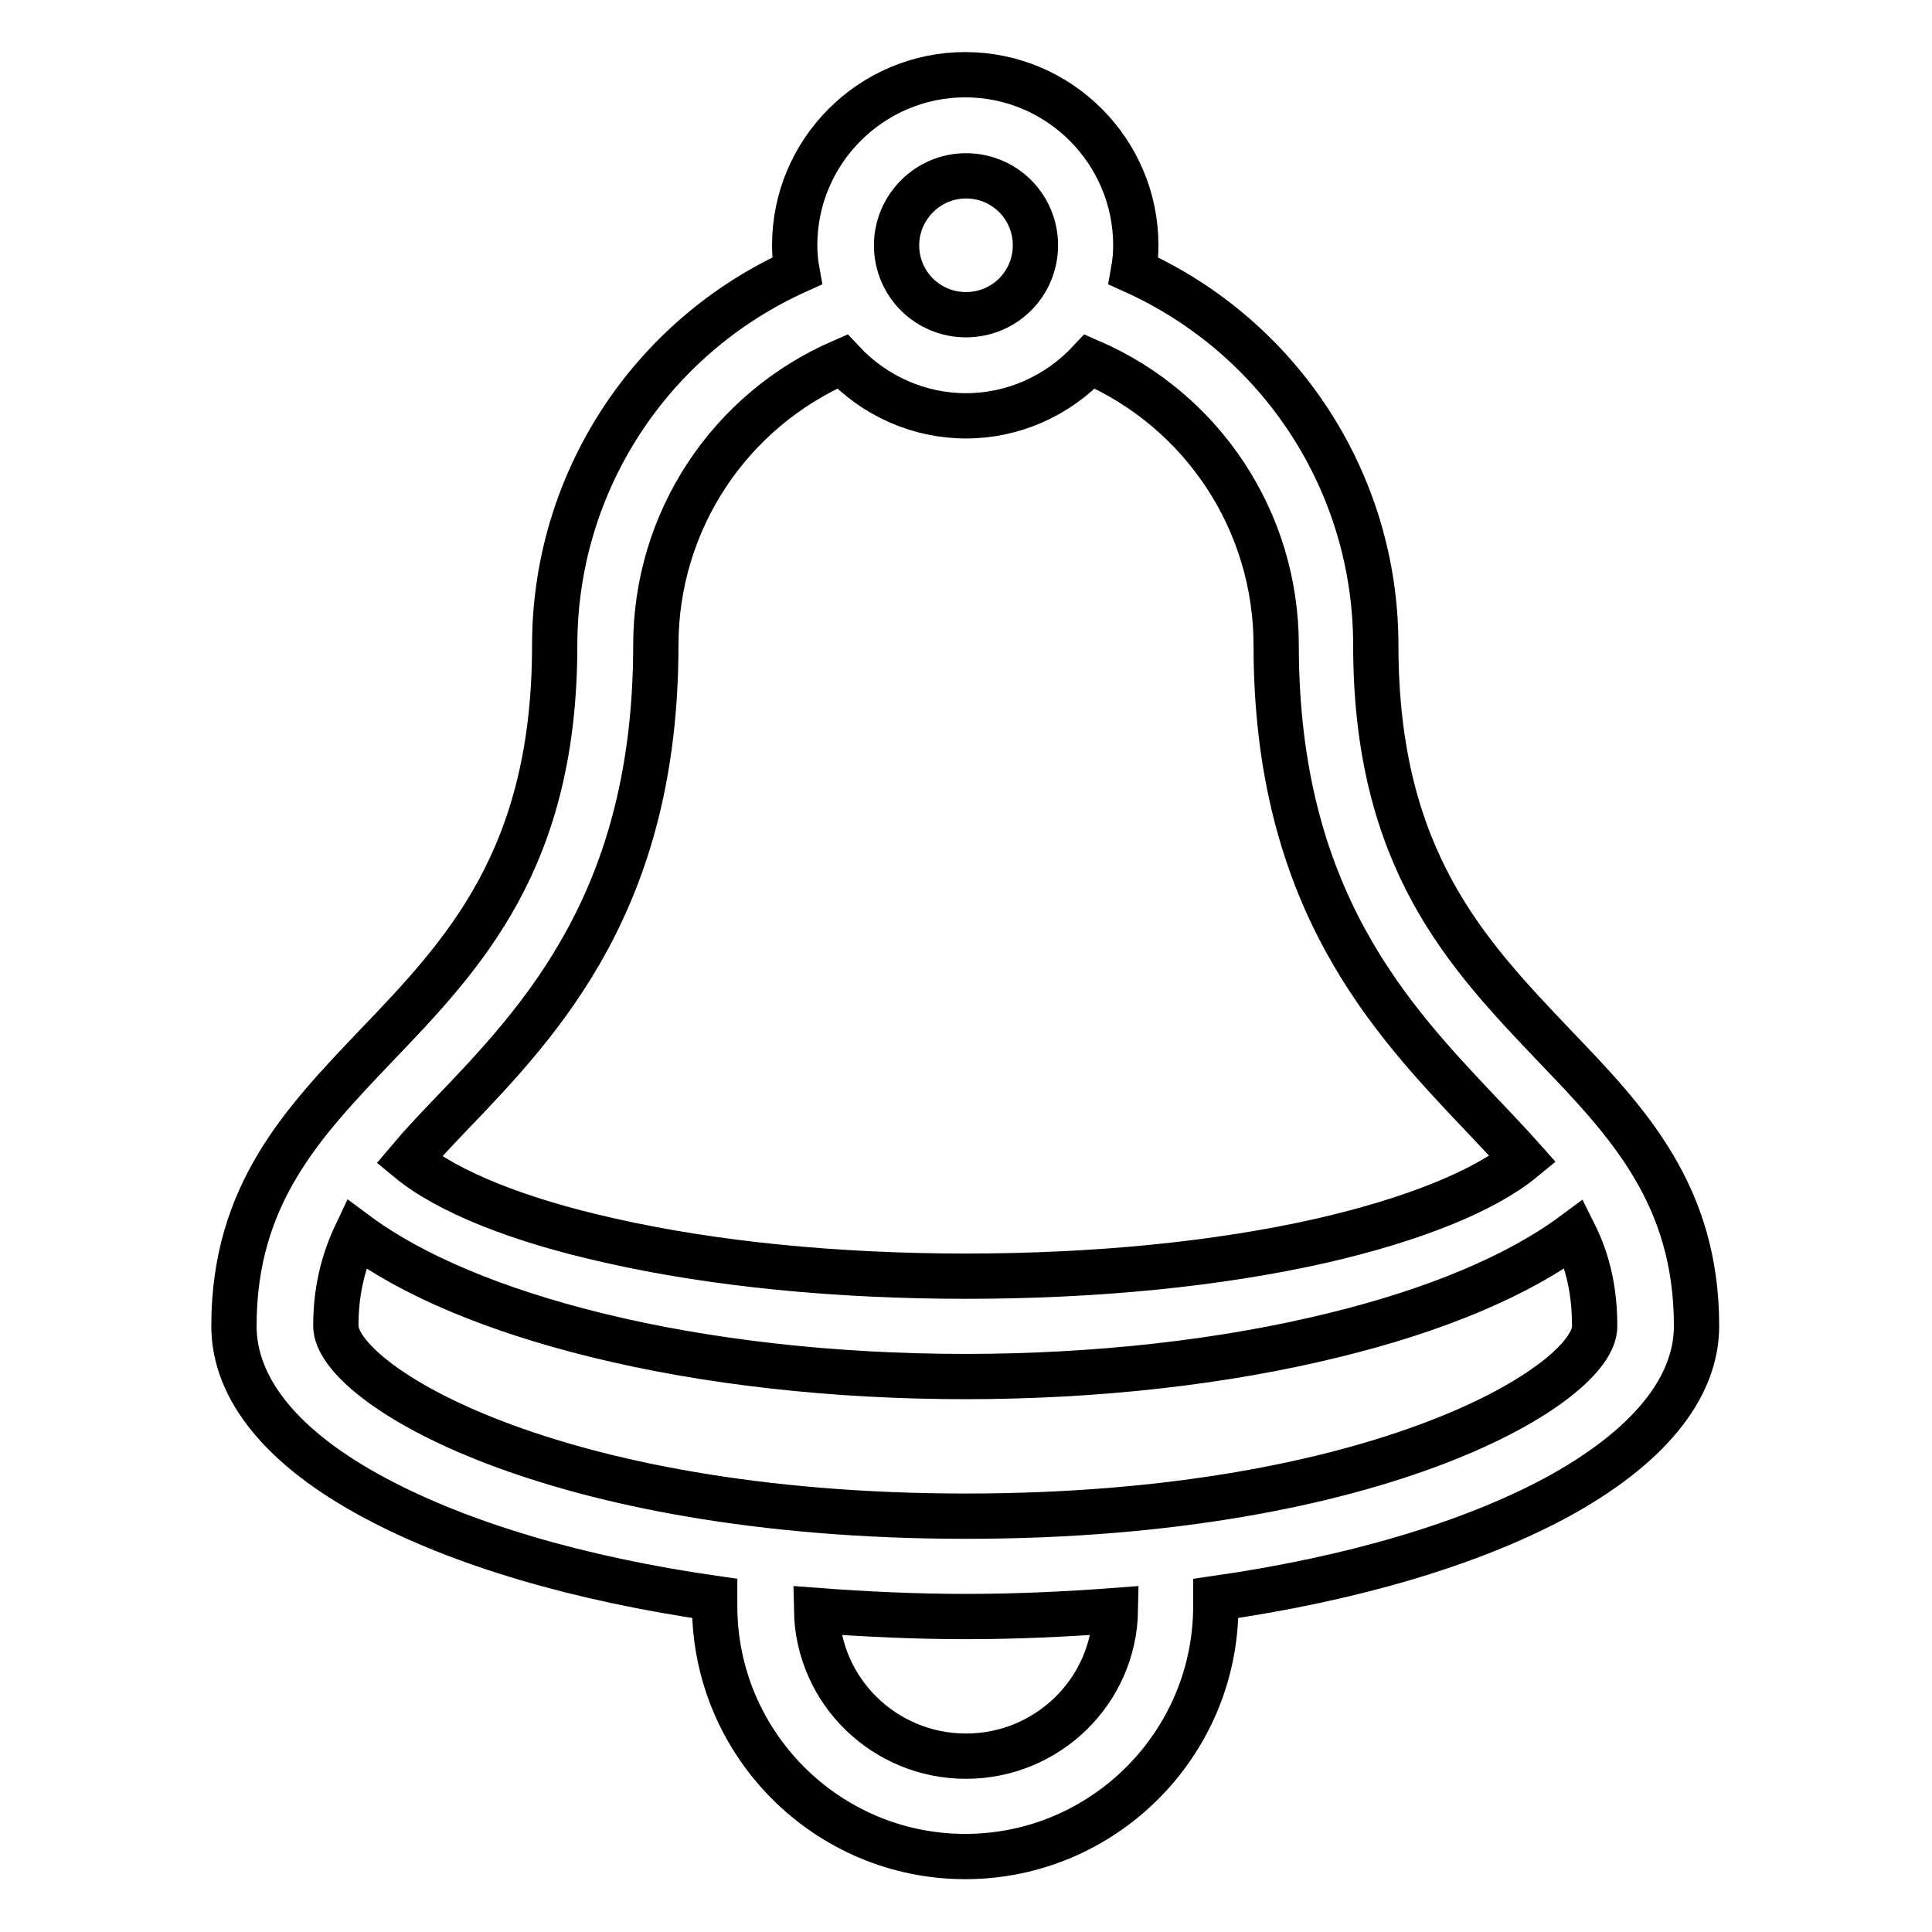 <?xml version="1.0" encoding="utf-8"?>
<!-- Svg Vector Icons : http://www.onlinewebfonts.com/icon -->
<!DOCTYPE svg PUBLIC "-//W3C//DTD SVG 1.1//EN" "http://www.w3.org/Graphics/SVG/1.1/DTD/svg11.dtd">
<svg version="1.1" xmlns="http://www.w3.org/2000/svg" xmlns:xlink="http://www.w3.org/1999/xlink" x="0px" y="0px" viewBox="0 0 256 256" enable-background="new 0 0 256 256" xml:space="preserve">
<g> <path stroke-width="6" fill-opacity="0" stroke="#000000"  d="M206,138.6c-11.6-12.2-23.7-24.7-23.7-53.1c0-21.5-12.6-40.8-32.1-49.6c0.2-1.1,0.3-2.3,0.3-3.4 c0-12.4-10.1-22.6-22.6-22.6c-12.4,0-22.6,10.1-22.6,22.6c0,1.1,0.1,2.3,0.3,3.4c-19.5,8.8-32.1,28.1-32.1,49.6 c0,28.3-12,40.9-23.7,53.1c-9.6,10.1-18.8,19.6-18.8,37.1c0,8.4,6.5,16.3,18.7,22.8c11.4,6.1,26.9,10.7,45,13.3c0,0.3,0,0.6,0,1 c0,18.3,14.9,33.2,33.2,33.2c18.3,0,33.2-14.9,33.2-33.2c0-0.3,0-0.7,0-1c18.1-2.6,33.6-7.2,45-13.3c12.2-6.6,18.7-14.5,18.7-22.8 C224.8,158.3,215.7,148.7,206,138.6z M128,23.3c5.1,0,9.2,4.1,9.2,9.2c0,5.1-4.1,9.2-9.2,9.2c-5.1,0-9.2-4.1-9.2-9.2 C118.8,27.5,122.9,23.3,128,23.3z M59.6,147.8c12.2-12.7,27.3-28.6,27.3-62.3c0-16.4,9.7-31.1,24.7-37.6c4.3,4.6,10.2,7.2,16.4,7.2 c6.2,0,12.1-2.6,16.4-7.2c15,6.5,24.7,21.2,24.7,37.6c0,33.7,15.2,49.5,27.3,62.3l0.2,0.2c1.8,1.9,3.6,3.8,5.2,5.6 c-5.1,4.2-14.5,8-26.7,10.8c-13.7,3.1-29.9,4.7-47.1,4.7c-17.1,0-33.4-1.6-47.1-4.7c-12.2-2.7-21.6-6.5-26.7-10.7 C55.8,151.8,57.6,149.9,59.6,147.8z M128,232.7c-10.8,0-19.6-8.6-19.8-19.3c6.6,0.5,13.3,0.8,19.8,0.8c6.5,0,13.2-0.3,19.8-0.8 C147.6,224.1,138.8,232.7,128,232.7z M128,200.9c-55.1,0-83.5-17.6-83.5-25.2c0-4.5,0.9-8.4,2.7-12.2c7.4,5.5,18.4,10.1,31.8,13.4 c14.6,3.6,31.5,5.5,48.9,5.5c17.4,0,34.3-1.9,48.9-5.5c13.5-3.3,24.4-7.9,31.8-13.4c1.9,3.8,2.7,7.8,2.7,12.2 C211.5,183.2,183.1,200.9,128,200.9z"/></g>
</svg>